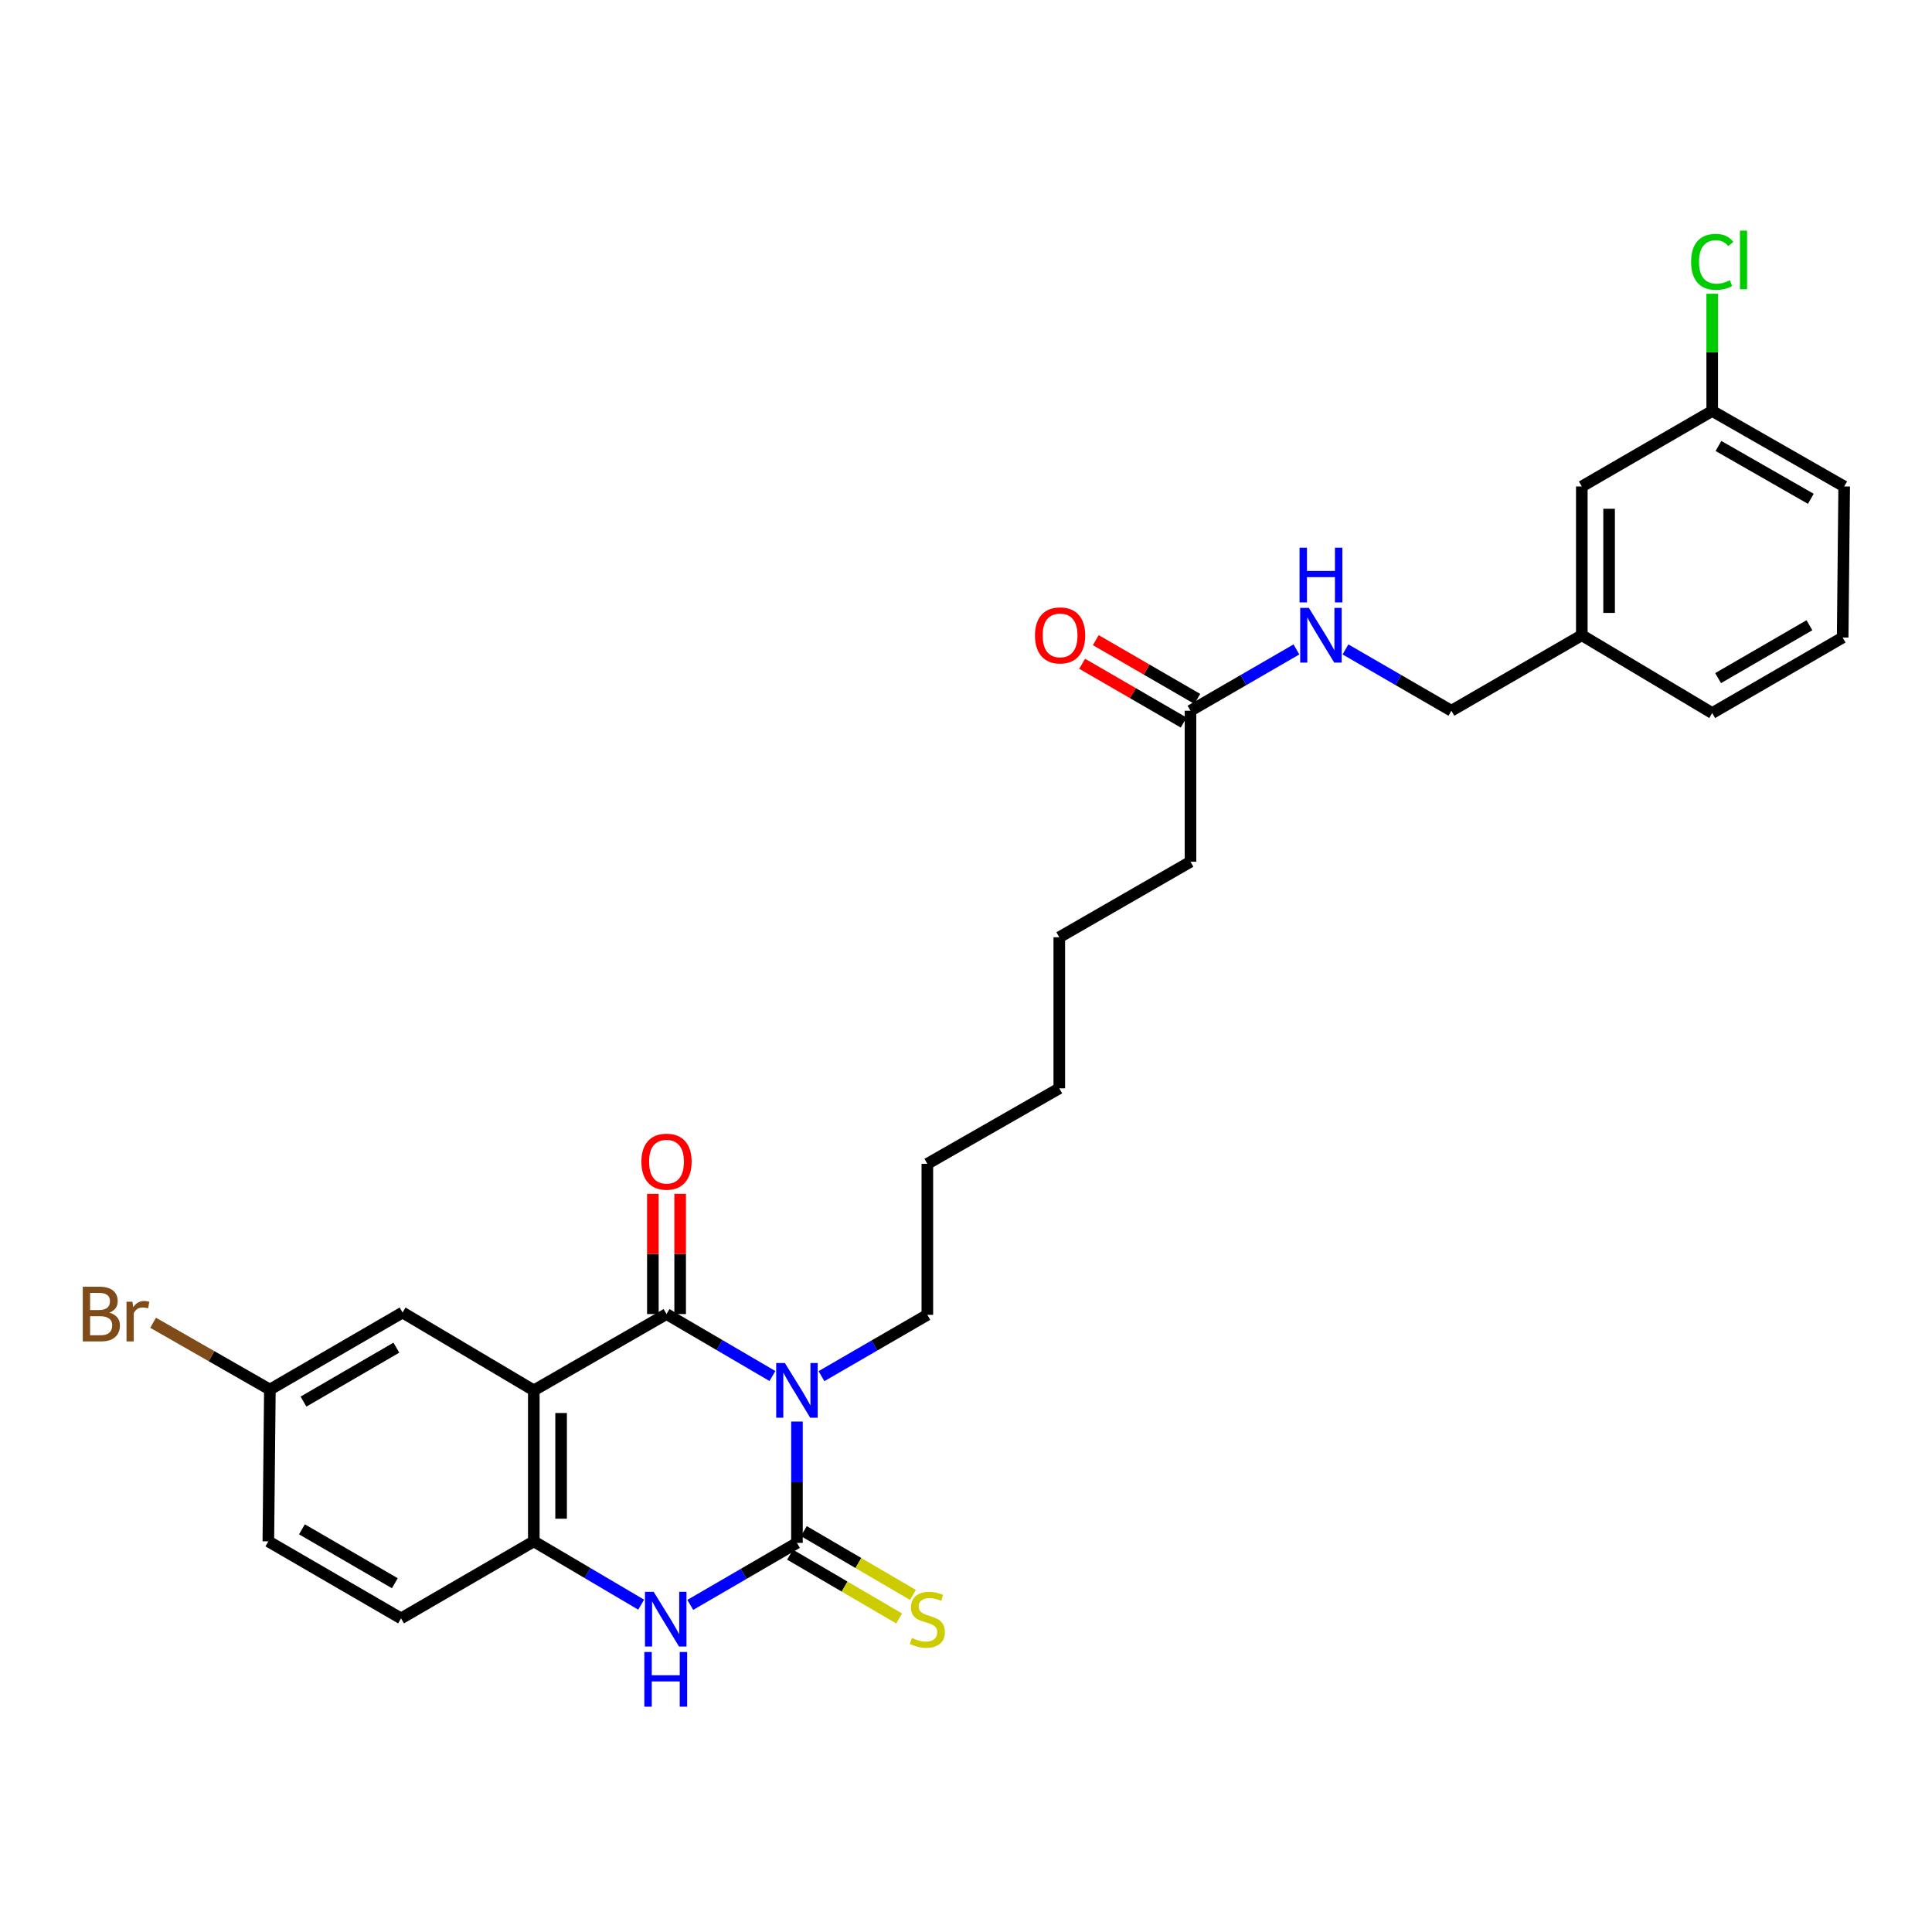 <?xml version='1.0' encoding='iso-8859-1'?>
<svg version='1.1' baseProfile='full'
              xmlns='http://www.w3.org/2000/svg'
                      xmlns:rdkit='http://www.rdkit.org/xml'
                      xmlns:xlink='http://www.w3.org/1999/xlink'
                  xml:space='preserve'
width='1000px' height='1000px' viewBox='0 0 1000 1000'>
<!-- END OF HEADER -->
<rect style='opacity:1.0;fill:#FFFFFF;stroke:none' width='1000' height='1000' x='0' y='0'> </rect>
<path class='bond-0' d='M 412.5,735.786 L 412.5,767.193' style='fill:none;fill-rule:evenodd;stroke:#0000FF;stroke-width:6px;stroke-linecap:butt;stroke-linejoin:miter;stroke-opacity:1' />
<path class='bond-0' d='M 412.5,767.193 L 412.5,798.6' style='fill:none;fill-rule:evenodd;stroke:#000000;stroke-width:6px;stroke-linecap:butt;stroke-linejoin:miter;stroke-opacity:1' />
<path class='bond-1' d='M 399.804,712.225 L 372.394,696.19' style='fill:none;fill-rule:evenodd;stroke:#0000FF;stroke-width:6px;stroke-linecap:butt;stroke-linejoin:miter;stroke-opacity:1' />
<path class='bond-1' d='M 372.394,696.19 L 344.984,680.154' style='fill:none;fill-rule:evenodd;stroke:#000000;stroke-width:6px;stroke-linecap:butt;stroke-linejoin:miter;stroke-opacity:1' />
<path class='bond-12' d='M 425.19,712.301 L 452.591,696.428' style='fill:none;fill-rule:evenodd;stroke:#0000FF;stroke-width:6px;stroke-linecap:butt;stroke-linejoin:miter;stroke-opacity:1' />
<path class='bond-12' d='M 452.591,696.428 L 479.993,680.554' style='fill:none;fill-rule:evenodd;stroke:#000000;stroke-width:6px;stroke-linecap:butt;stroke-linejoin:miter;stroke-opacity:1' />
<path class='bond-3' d='M 412.5,798.6 L 384.894,814.645' style='fill:none;fill-rule:evenodd;stroke:#000000;stroke-width:6px;stroke-linecap:butt;stroke-linejoin:miter;stroke-opacity:1' />
<path class='bond-3' d='M 384.894,814.645 L 357.287,830.691' style='fill:none;fill-rule:evenodd;stroke:#0000FF;stroke-width:6px;stroke-linecap:butt;stroke-linejoin:miter;stroke-opacity:1' />
<path class='bond-5' d='M 408.935,804.696 L 437.164,821.206' style='fill:none;fill-rule:evenodd;stroke:#000000;stroke-width:6px;stroke-linecap:butt;stroke-linejoin:miter;stroke-opacity:1' />
<path class='bond-5' d='M 437.164,821.206 L 465.393,837.716' style='fill:none;fill-rule:evenodd;stroke:#CCCC00;stroke-width:6px;stroke-linecap:butt;stroke-linejoin:miter;stroke-opacity:1' />
<path class='bond-5' d='M 416.065,792.505 L 444.294,809.015' style='fill:none;fill-rule:evenodd;stroke:#000000;stroke-width:6px;stroke-linecap:butt;stroke-linejoin:miter;stroke-opacity:1' />
<path class='bond-5' d='M 444.294,809.015 L 472.523,825.525' style='fill:none;fill-rule:evenodd;stroke:#CCCC00;stroke-width:6px;stroke-linecap:butt;stroke-linejoin:miter;stroke-opacity:1' />
<path class='bond-2' d='M 344.984,680.154 L 276.298,719.652' style='fill:none;fill-rule:evenodd;stroke:#000000;stroke-width:6px;stroke-linecap:butt;stroke-linejoin:miter;stroke-opacity:1' />
<path class='bond-7' d='M 352.045,680.154 L 352.045,649.043' style='fill:none;fill-rule:evenodd;stroke:#000000;stroke-width:6px;stroke-linecap:butt;stroke-linejoin:miter;stroke-opacity:1' />
<path class='bond-7' d='M 352.045,649.043 L 352.045,617.932' style='fill:none;fill-rule:evenodd;stroke:#FF0000;stroke-width:6px;stroke-linecap:butt;stroke-linejoin:miter;stroke-opacity:1' />
<path class='bond-7' d='M 337.922,680.154 L 337.922,649.043' style='fill:none;fill-rule:evenodd;stroke:#000000;stroke-width:6px;stroke-linecap:butt;stroke-linejoin:miter;stroke-opacity:1' />
<path class='bond-7' d='M 337.922,649.043 L 337.922,617.932' style='fill:none;fill-rule:evenodd;stroke:#FF0000;stroke-width:6px;stroke-linecap:butt;stroke-linejoin:miter;stroke-opacity:1' />
<path class='bond-4' d='M 276.298,719.652 L 276.298,797.808' style='fill:none;fill-rule:evenodd;stroke:#000000;stroke-width:6px;stroke-linecap:butt;stroke-linejoin:miter;stroke-opacity:1' />
<path class='bond-4' d='M 290.421,731.375 L 290.421,786.084' style='fill:none;fill-rule:evenodd;stroke:#000000;stroke-width:6px;stroke-linecap:butt;stroke-linejoin:miter;stroke-opacity:1' />
<path class='bond-6' d='M 276.298,719.652 L 208.366,679.354' style='fill:none;fill-rule:evenodd;stroke:#000000;stroke-width:6px;stroke-linecap:butt;stroke-linejoin:miter;stroke-opacity:1' />
<path class='bond-28' d='M 331.862,830.573 L 304.08,814.19' style='fill:none;fill-rule:evenodd;stroke:#0000FF;stroke-width:6px;stroke-linecap:butt;stroke-linejoin:miter;stroke-opacity:1' />
<path class='bond-28' d='M 304.08,814.19 L 276.298,797.808' style='fill:none;fill-rule:evenodd;stroke:#000000;stroke-width:6px;stroke-linecap:butt;stroke-linejoin:miter;stroke-opacity:1' />
<path class='bond-10' d='M 276.298,797.808 L 207.581,837.674' style='fill:none;fill-rule:evenodd;stroke:#000000;stroke-width:6px;stroke-linecap:butt;stroke-linejoin:miter;stroke-opacity:1' />
<path class='bond-13' d='M 208.366,679.354 L 139.688,719.236' style='fill:none;fill-rule:evenodd;stroke:#000000;stroke-width:6px;stroke-linecap:butt;stroke-linejoin:miter;stroke-opacity:1' />
<path class='bond-13' d='M 205.157,697.55 L 157.082,725.467' style='fill:none;fill-rule:evenodd;stroke:#000000;stroke-width:6px;stroke-linecap:butt;stroke-linejoin:miter;stroke-opacity:1' />
<path class='bond-8' d='M 616.195,367.876 L 616.195,446.032' style='fill:none;fill-rule:evenodd;stroke:#000000;stroke-width:6px;stroke-linecap:butt;stroke-linejoin:miter;stroke-opacity:1' />
<path class='bond-9' d='M 616.195,367.876 L 643.612,352.008' style='fill:none;fill-rule:evenodd;stroke:#000000;stroke-width:6px;stroke-linecap:butt;stroke-linejoin:miter;stroke-opacity:1' />
<path class='bond-9' d='M 643.612,352.008 L 671.028,336.14' style='fill:none;fill-rule:evenodd;stroke:#0000FF;stroke-width:6px;stroke-linecap:butt;stroke-linejoin:miter;stroke-opacity:1' />
<path class='bond-11' d='M 619.733,361.765 L 593.462,346.553' style='fill:none;fill-rule:evenodd;stroke:#000000;stroke-width:6px;stroke-linecap:butt;stroke-linejoin:miter;stroke-opacity:1' />
<path class='bond-11' d='M 593.462,346.553 L 567.19,331.34' style='fill:none;fill-rule:evenodd;stroke:#FF0000;stroke-width:6px;stroke-linecap:butt;stroke-linejoin:miter;stroke-opacity:1' />
<path class='bond-11' d='M 612.656,373.987 L 586.385,358.775' style='fill:none;fill-rule:evenodd;stroke:#000000;stroke-width:6px;stroke-linecap:butt;stroke-linejoin:miter;stroke-opacity:1' />
<path class='bond-11' d='M 586.385,358.775 L 560.113,343.562' style='fill:none;fill-rule:evenodd;stroke:#FF0000;stroke-width:6px;stroke-linecap:butt;stroke-linejoin:miter;stroke-opacity:1' />
<path class='bond-14' d='M 696.409,336.14 L 723.822,352.008' style='fill:none;fill-rule:evenodd;stroke:#0000FF;stroke-width:6px;stroke-linecap:butt;stroke-linejoin:miter;stroke-opacity:1' />
<path class='bond-14' d='M 723.822,352.008 L 751.235,367.876' style='fill:none;fill-rule:evenodd;stroke:#000000;stroke-width:6px;stroke-linecap:butt;stroke-linejoin:miter;stroke-opacity:1' />
<path class='bond-29' d='M 207.581,837.674 L 138.896,797.808' style='fill:none;fill-rule:evenodd;stroke:#000000;stroke-width:6px;stroke-linecap:butt;stroke-linejoin:miter;stroke-opacity:1' />
<path class='bond-29' d='M 204.368,819.48 L 156.288,791.573' style='fill:none;fill-rule:evenodd;stroke:#000000;stroke-width:6px;stroke-linecap:butt;stroke-linejoin:miter;stroke-opacity:1' />
<path class='bond-25' d='M 479.993,680.554 L 479.993,602.399' style='fill:none;fill-rule:evenodd;stroke:#000000;stroke-width:6px;stroke-linecap:butt;stroke-linejoin:miter;stroke-opacity:1' />
<path class='bond-17' d='M 139.688,719.236 L 138.896,797.808' style='fill:none;fill-rule:evenodd;stroke:#000000;stroke-width:6px;stroke-linecap:butt;stroke-linejoin:miter;stroke-opacity:1' />
<path class='bond-19' d='M 139.688,719.236 L 109.468,701.946' style='fill:none;fill-rule:evenodd;stroke:#000000;stroke-width:6px;stroke-linecap:butt;stroke-linejoin:miter;stroke-opacity:1' />
<path class='bond-19' d='M 109.468,701.946 L 79.247,684.656' style='fill:none;fill-rule:evenodd;stroke:#7F4C19;stroke-width:6px;stroke-linecap:butt;stroke-linejoin:miter;stroke-opacity:1' />
<path class='bond-18' d='M 751.235,367.876 L 818.744,328.795' style='fill:none;fill-rule:evenodd;stroke:#000000;stroke-width:6px;stroke-linecap:butt;stroke-linejoin:miter;stroke-opacity:1' />
<path class='bond-15' d='M 818.744,251.792 L 818.744,328.795' style='fill:none;fill-rule:evenodd;stroke:#000000;stroke-width:6px;stroke-linecap:butt;stroke-linejoin:miter;stroke-opacity:1' />
<path class='bond-15' d='M 832.867,263.343 L 832.867,317.244' style='fill:none;fill-rule:evenodd;stroke:#000000;stroke-width:6px;stroke-linecap:butt;stroke-linejoin:miter;stroke-opacity:1' />
<path class='bond-16' d='M 818.744,251.792 L 886.237,212.71' style='fill:none;fill-rule:evenodd;stroke:#000000;stroke-width:6px;stroke-linecap:butt;stroke-linejoin:miter;stroke-opacity:1' />
<path class='bond-20' d='M 886.237,212.71 L 886.237,182.379' style='fill:none;fill-rule:evenodd;stroke:#000000;stroke-width:6px;stroke-linecap:butt;stroke-linejoin:miter;stroke-opacity:1' />
<path class='bond-20' d='M 886.237,182.379 L 886.237,152.048' style='fill:none;fill-rule:evenodd;stroke:#00CC00;stroke-width:6px;stroke-linecap:butt;stroke-linejoin:miter;stroke-opacity:1' />
<path class='bond-30' d='M 886.237,212.71 L 954.545,251.792' style='fill:none;fill-rule:evenodd;stroke:#000000;stroke-width:6px;stroke-linecap:butt;stroke-linejoin:miter;stroke-opacity:1' />
<path class='bond-30' d='M 889.469,230.831 L 937.286,258.188' style='fill:none;fill-rule:evenodd;stroke:#000000;stroke-width:6px;stroke-linecap:butt;stroke-linejoin:miter;stroke-opacity:1' />
<path class='bond-24' d='M 818.744,328.795 L 886.237,369.077' style='fill:none;fill-rule:evenodd;stroke:#000000;stroke-width:6px;stroke-linecap:butt;stroke-linejoin:miter;stroke-opacity:1' />
<path class='bond-21' d='M 953.761,329.979 L 886.237,369.077' style='fill:none;fill-rule:evenodd;stroke:#000000;stroke-width:6px;stroke-linecap:butt;stroke-linejoin:miter;stroke-opacity:1' />
<path class='bond-21' d='M 936.555,323.622 L 889.288,350.99' style='fill:none;fill-rule:evenodd;stroke:#000000;stroke-width:6px;stroke-linecap:butt;stroke-linejoin:miter;stroke-opacity:1' />
<path class='bond-23' d='M 953.761,329.979 L 954.545,251.792' style='fill:none;fill-rule:evenodd;stroke:#000000;stroke-width:6px;stroke-linecap:butt;stroke-linejoin:miter;stroke-opacity:1' />
<path class='bond-22' d='M 616.195,446.032 L 548.286,485.13' style='fill:none;fill-rule:evenodd;stroke:#000000;stroke-width:6px;stroke-linecap:butt;stroke-linejoin:miter;stroke-opacity:1' />
<path class='bond-27' d='M 479.993,602.399 L 548.286,563.317' style='fill:none;fill-rule:evenodd;stroke:#000000;stroke-width:6px;stroke-linecap:butt;stroke-linejoin:miter;stroke-opacity:1' />
<path class='bond-26' d='M 548.286,485.13 L 548.286,563.317' style='fill:none;fill-rule:evenodd;stroke:#000000;stroke-width:6px;stroke-linecap:butt;stroke-linejoin:miter;stroke-opacity:1' />
<path  class='atom-0' d='M 406.24 705.492
L 415.52 720.492
Q 416.44 721.972, 417.92 724.652
Q 419.4 727.332, 419.48 727.492
L 419.48 705.492
L 423.24 705.492
L 423.24 733.812
L 419.36 733.812
L 409.4 717.412
Q 408.24 715.492, 407 713.292
Q 405.8 711.092, 405.44 710.412
L 405.44 733.812
L 401.76 733.812
L 401.76 705.492
L 406.24 705.492
' fill='#0000FF'/>
<path  class='atom-4' d='M 338.323 823.914
L 347.603 838.914
Q 348.523 840.394, 350.003 843.074
Q 351.483 845.754, 351.563 845.914
L 351.563 823.914
L 355.323 823.914
L 355.323 852.234
L 351.443 852.234
L 341.483 835.834
Q 340.323 833.914, 339.083 831.714
Q 337.883 829.514, 337.523 828.834
L 337.523 852.234
L 333.843 852.234
L 333.843 823.914
L 338.323 823.914
' fill='#0000FF'/>
<path  class='atom-4' d='M 333.503 855.066
L 337.343 855.066
L 337.343 867.106
L 351.823 867.106
L 351.823 855.066
L 355.663 855.066
L 355.663 883.386
L 351.823 883.386
L 351.823 870.306
L 337.343 870.306
L 337.343 883.386
L 333.503 883.386
L 333.503 855.066
' fill='#0000FF'/>
<path  class='atom-6' d='M 471.993 847.794
Q 472.313 847.914, 473.633 848.474
Q 474.953 849.034, 476.393 849.394
Q 477.873 849.714, 479.313 849.714
Q 481.993 849.714, 483.553 848.434
Q 485.113 847.114, 485.113 844.834
Q 485.113 843.274, 484.313 842.314
Q 483.553 841.354, 482.353 840.834
Q 481.153 840.314, 479.153 839.714
Q 476.633 838.954, 475.113 838.234
Q 473.633 837.514, 472.553 835.994
Q 471.513 834.474, 471.513 831.914
Q 471.513 828.354, 473.913 826.154
Q 476.353 823.954, 481.153 823.954
Q 484.433 823.954, 488.153 825.514
L 487.233 828.594
Q 483.833 827.194, 481.273 827.194
Q 478.513 827.194, 476.993 828.354
Q 475.473 829.474, 475.513 831.434
Q 475.513 832.954, 476.273 833.874
Q 477.073 834.794, 478.193 835.314
Q 479.353 835.834, 481.273 836.434
Q 483.833 837.234, 485.353 838.034
Q 486.873 838.834, 487.953 840.474
Q 489.073 842.074, 489.073 844.834
Q 489.073 848.754, 486.433 850.874
Q 483.833 852.954, 479.473 852.954
Q 476.953 852.954, 475.033 852.394
Q 473.153 851.874, 470.913 850.954
L 471.993 847.794
' fill='#CCCC00'/>
<path  class='atom-8' d='M 331.984 601.278
Q 331.984 594.478, 335.344 590.678
Q 338.704 586.878, 344.984 586.878
Q 351.264 586.878, 354.624 590.678
Q 357.984 594.478, 357.984 601.278
Q 357.984 608.158, 354.584 612.078
Q 351.184 615.958, 344.984 615.958
Q 338.744 615.958, 335.344 612.078
Q 331.984 608.198, 331.984 601.278
M 344.984 612.758
Q 349.304 612.758, 351.624 609.878
Q 353.984 606.958, 353.984 601.278
Q 353.984 595.718, 351.624 592.918
Q 349.304 590.078, 344.984 590.078
Q 340.664 590.078, 338.304 592.878
Q 335.984 595.678, 335.984 601.278
Q 335.984 606.998, 338.304 609.878
Q 340.664 612.758, 344.984 612.758
' fill='#FF0000'/>
<path  class='atom-10' d='M 677.459 314.635
L 686.739 329.635
Q 687.659 331.115, 689.139 333.795
Q 690.619 336.475, 690.699 336.635
L 690.699 314.635
L 694.459 314.635
L 694.459 342.955
L 690.579 342.955
L 680.619 326.555
Q 679.459 324.635, 678.219 322.435
Q 677.019 320.235, 676.659 319.555
L 676.659 342.955
L 672.979 342.955
L 672.979 314.635
L 677.459 314.635
' fill='#0000FF'/>
<path  class='atom-10' d='M 672.639 283.483
L 676.479 283.483
L 676.479 295.523
L 690.959 295.523
L 690.959 283.483
L 694.799 283.483
L 694.799 311.803
L 690.959 311.803
L 690.959 298.723
L 676.479 298.723
L 676.479 311.803
L 672.639 311.803
L 672.639 283.483
' fill='#0000FF'/>
<path  class='atom-12' d='M 535.702 328.875
Q 535.702 322.075, 539.062 318.275
Q 542.422 314.475, 548.702 314.475
Q 554.982 314.475, 558.342 318.275
Q 561.702 322.075, 561.702 328.875
Q 561.702 335.755, 558.302 339.675
Q 554.902 343.555, 548.702 343.555
Q 542.462 343.555, 539.062 339.675
Q 535.702 335.795, 535.702 328.875
M 548.702 340.355
Q 553.022 340.355, 555.342 337.475
Q 557.702 334.555, 557.702 328.875
Q 557.702 323.315, 555.342 320.515
Q 553.022 317.675, 548.702 317.675
Q 544.382 317.675, 542.022 320.475
Q 539.702 323.275, 539.702 328.875
Q 539.702 334.595, 542.022 337.475
Q 544.382 340.355, 548.702 340.355
' fill='#FF0000'/>
<path  class='atom-20' d='M 56.599 679.434
Q 59.319 680.194, 60.679 681.874
Q 62.08 683.514, 62.08 685.954
Q 62.08 689.874, 59.559 692.114
Q 57.08 694.314, 52.359 694.314
L 42.84 694.314
L 42.84 665.994
L 51.2 665.994
Q 56.039 665.994, 58.48 667.954
Q 60.919 669.914, 60.919 673.514
Q 60.919 677.794, 56.599 679.434
M 46.639 669.194
L 46.639 678.074
L 51.2 678.074
Q 53.999 678.074, 55.44 676.954
Q 56.919 675.794, 56.919 673.514
Q 56.919 669.194, 51.2 669.194
L 46.639 669.194
M 52.359 691.114
Q 55.12 691.114, 56.599 689.794
Q 58.08 688.474, 58.08 685.954
Q 58.08 683.634, 56.44 682.474
Q 54.84 681.274, 51.76 681.274
L 46.639 681.274
L 46.639 691.114
L 52.359 691.114
' fill='#7F4C19'/>
<path  class='atom-20' d='M 68.519 673.754
L 68.96 676.594
Q 71.12 673.394, 74.639 673.394
Q 75.76 673.394, 77.279 673.794
L 76.68 677.154
Q 74.96 676.754, 73.999 676.754
Q 72.32 676.754, 71.2 677.434
Q 70.12 678.074, 69.24 679.634
L 69.24 694.314
L 65.48 694.314
L 65.48 673.754
L 68.519 673.754
' fill='#7F4C19'/>
<path  class='atom-21' d='M 875.317 135.535
Q 875.317 128.495, 878.597 124.815
Q 881.917 121.095, 888.197 121.095
Q 894.037 121.095, 897.157 125.215
L 894.517 127.375
Q 892.237 124.375, 888.197 124.375
Q 883.917 124.375, 881.637 127.255
Q 879.397 130.095, 879.397 135.535
Q 879.397 141.135, 881.717 144.015
Q 884.077 146.895, 888.637 146.895
Q 891.757 146.895, 895.397 145.015
L 896.517 148.015
Q 895.037 148.975, 892.797 149.535
Q 890.557 150.095, 888.077 150.095
Q 881.917 150.095, 878.597 146.335
Q 875.317 142.575, 875.317 135.535
' fill='#00CC00'/>
<path  class='atom-21' d='M 900.597 119.375
L 904.277 119.375
L 904.277 149.735
L 900.597 149.735
L 900.597 119.375
' fill='#00CC00'/>
</svg>
